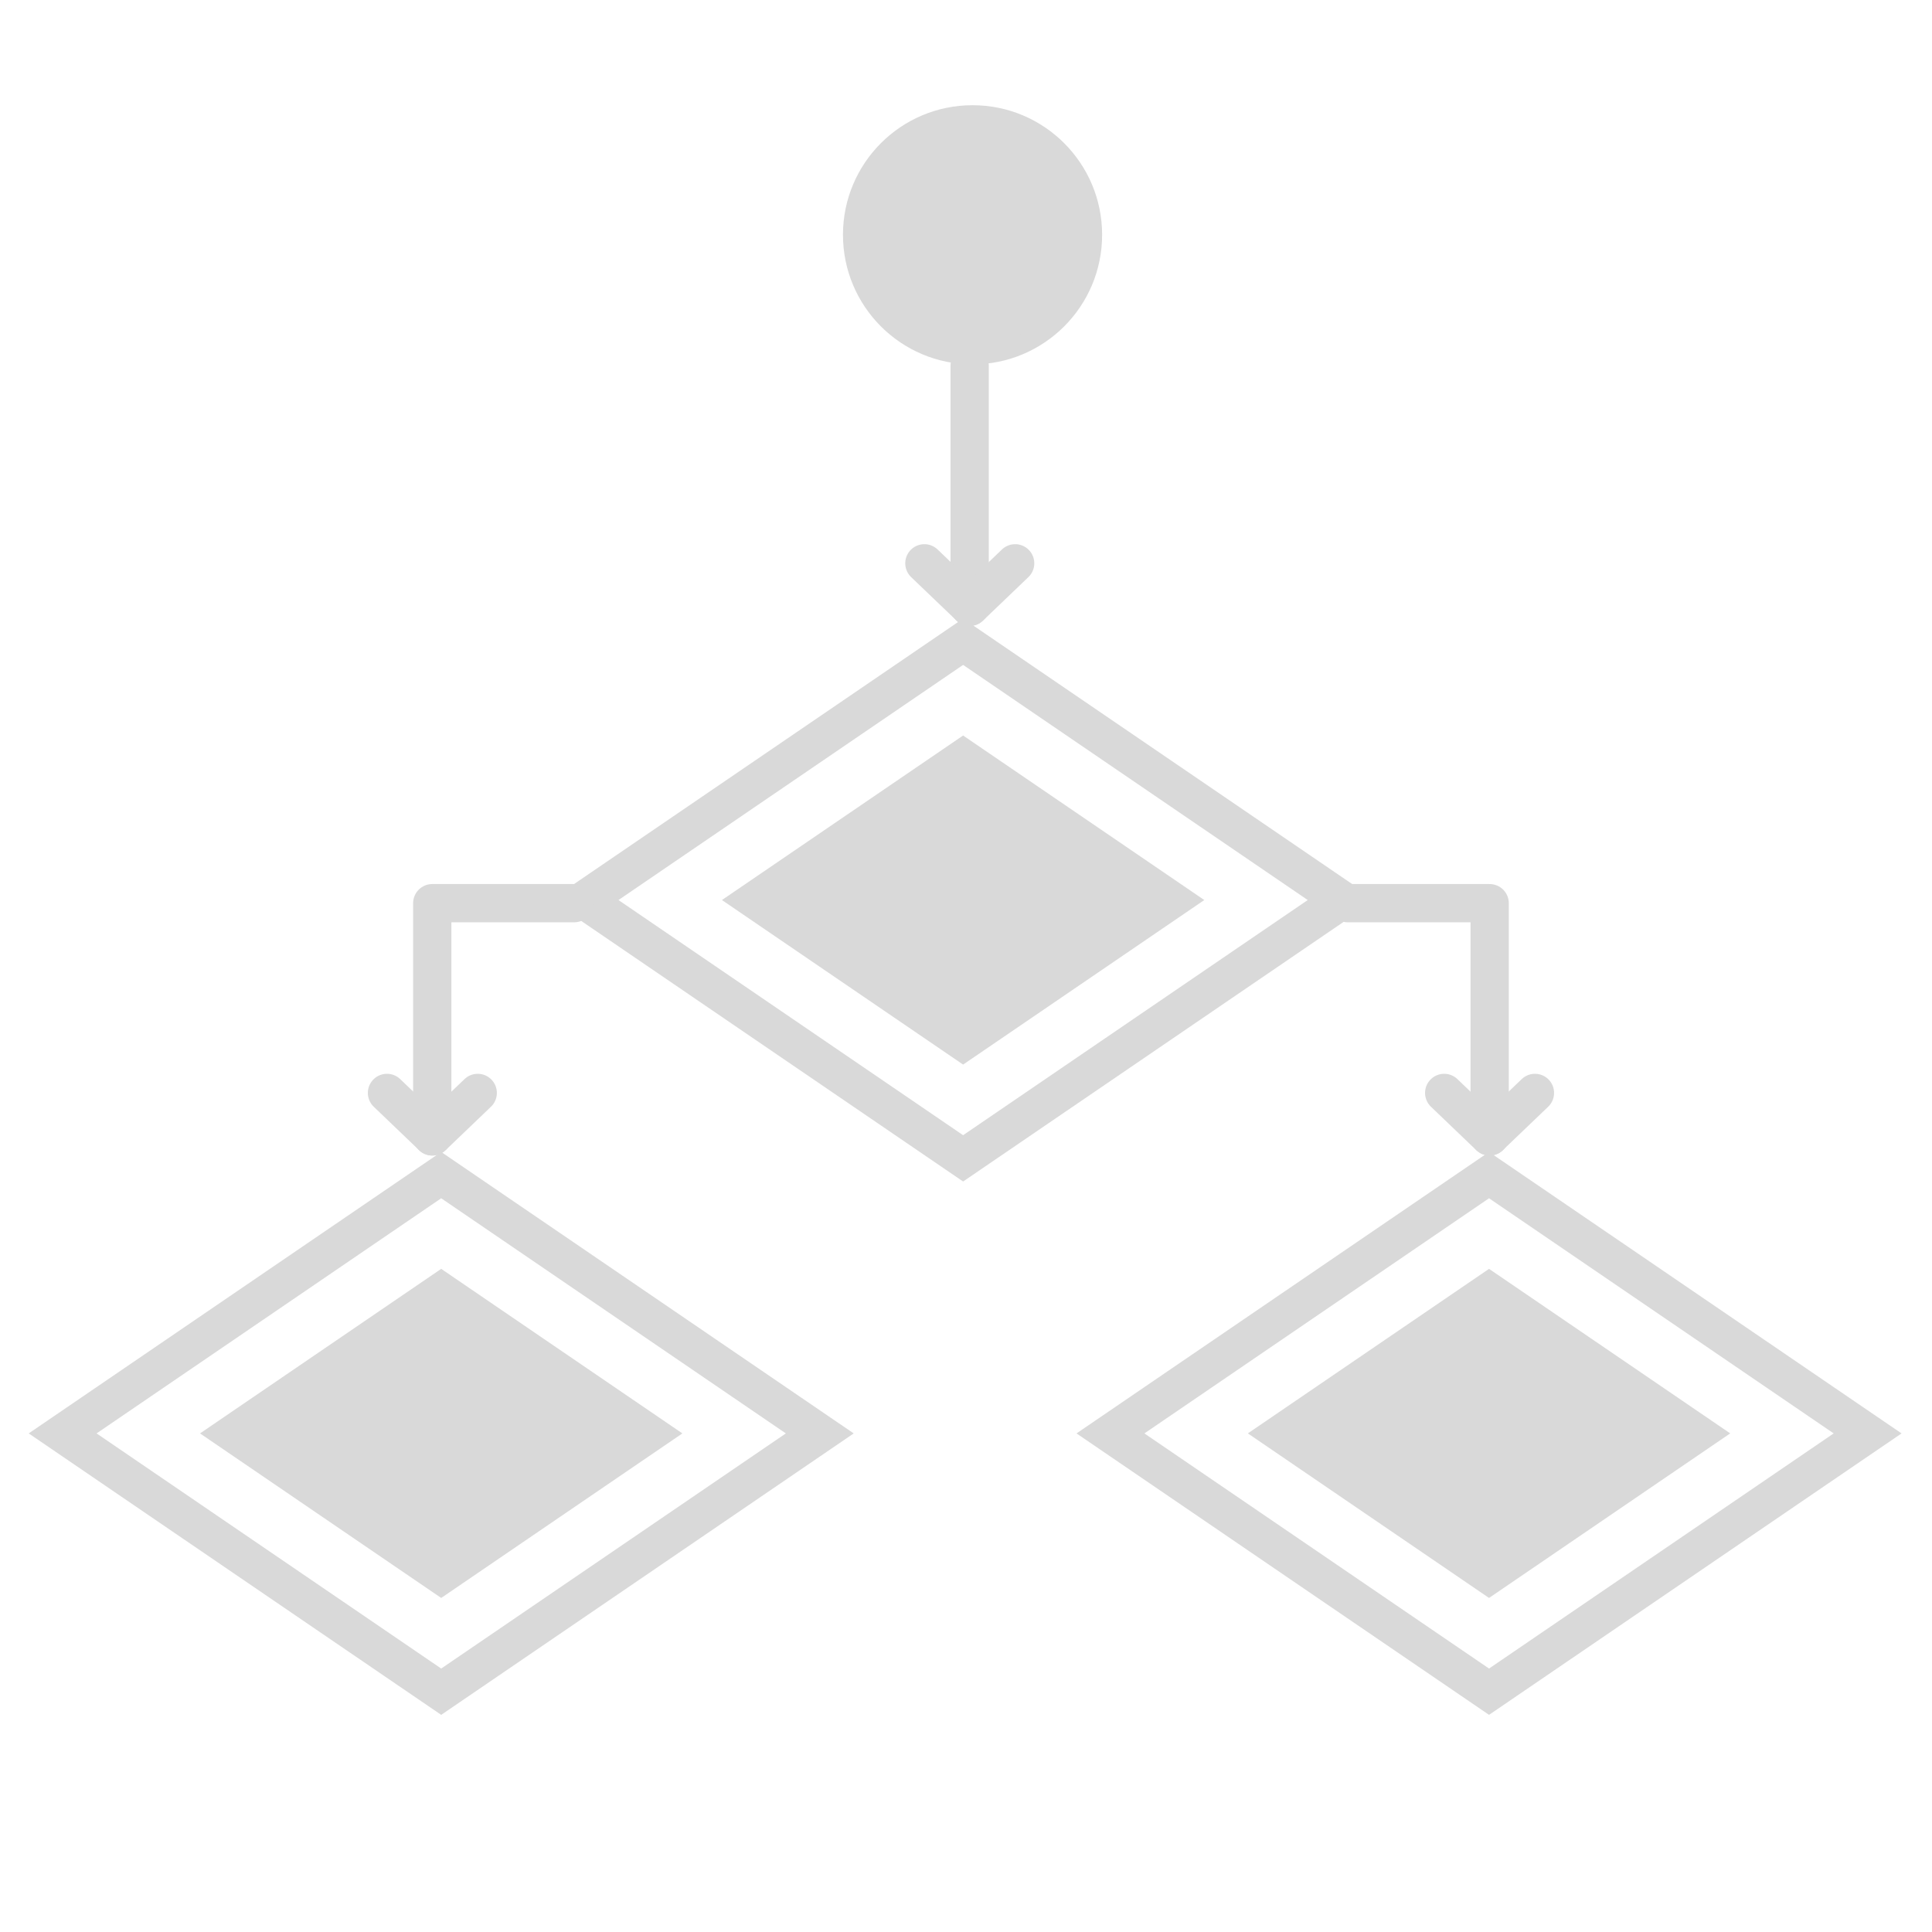 <svg width="101" height="101" viewBox="0 0 101 101" fill="none" xmlns="http://www.w3.org/2000/svg">
<path d="M30.558 47.052L50.349 33.549L70.139 47.052L50.349 60.556L30.558 47.052Z" stroke="#D9D9D9" stroke-width="2"/>
<path d="M3.275 74.935L23.065 61.432L42.856 74.935L23.065 88.438L3.275 74.935Z" stroke="#D9D9D9" stroke-width="2"/>
<path d="M50.349 38.45L62.957 47.052L50.349 55.654L37.741 47.052L50.349 38.45Z" fill="#D9D9D9"/>
<path d="M23.065 66.332L35.673 74.935L23.065 83.537L10.457 74.935L23.065 66.332Z" fill="#D9D9D9"/>
<path d="M58.052 74.935L77.843 61.432L97.634 74.935L77.843 88.438L58.052 74.935Z" stroke="#D9D9D9" stroke-width="2"/>
<path d="M77.843 66.332L90.451 74.934L77.843 83.537L65.235 74.934L77.843 66.332Z" fill="#D9D9D9"/>
<circle cx="50.842" cy="12.274" r="6.274" fill="#D9D9D9" stroke="#D9D9D9"/>
<path d="M50.691 19.122V31.722" stroke="#D9D9D9" stroke-width="2" stroke-linecap="round" stroke-linejoin="round"/>
<path d="M53.07 29.448L50.697 31.721L48.324 29.448" stroke="#D9D9D9" stroke-width="2" stroke-linecap="round" stroke-linejoin="round"/>
<path d="M22.597 59.408V47.216H30.014" stroke="#D9D9D9" stroke-width="2" stroke-linecap="round" stroke-linejoin="round"/>
<path d="M24.975 57.135L22.602 59.408L20.23 57.135" stroke="#D9D9D9" stroke-width="2" stroke-linecap="round" stroke-linejoin="round"/>
<path d="M77.876 59.408V47.216H70.459" stroke="#D9D9D9" stroke-width="2" stroke-linecap="round" stroke-linejoin="round"/>
<path d="M75.498 57.135L77.87 59.408L80.243 57.135" stroke="#D9D9D9" stroke-width="2" stroke-linecap="round" stroke-linejoin="round"/>
</svg>
